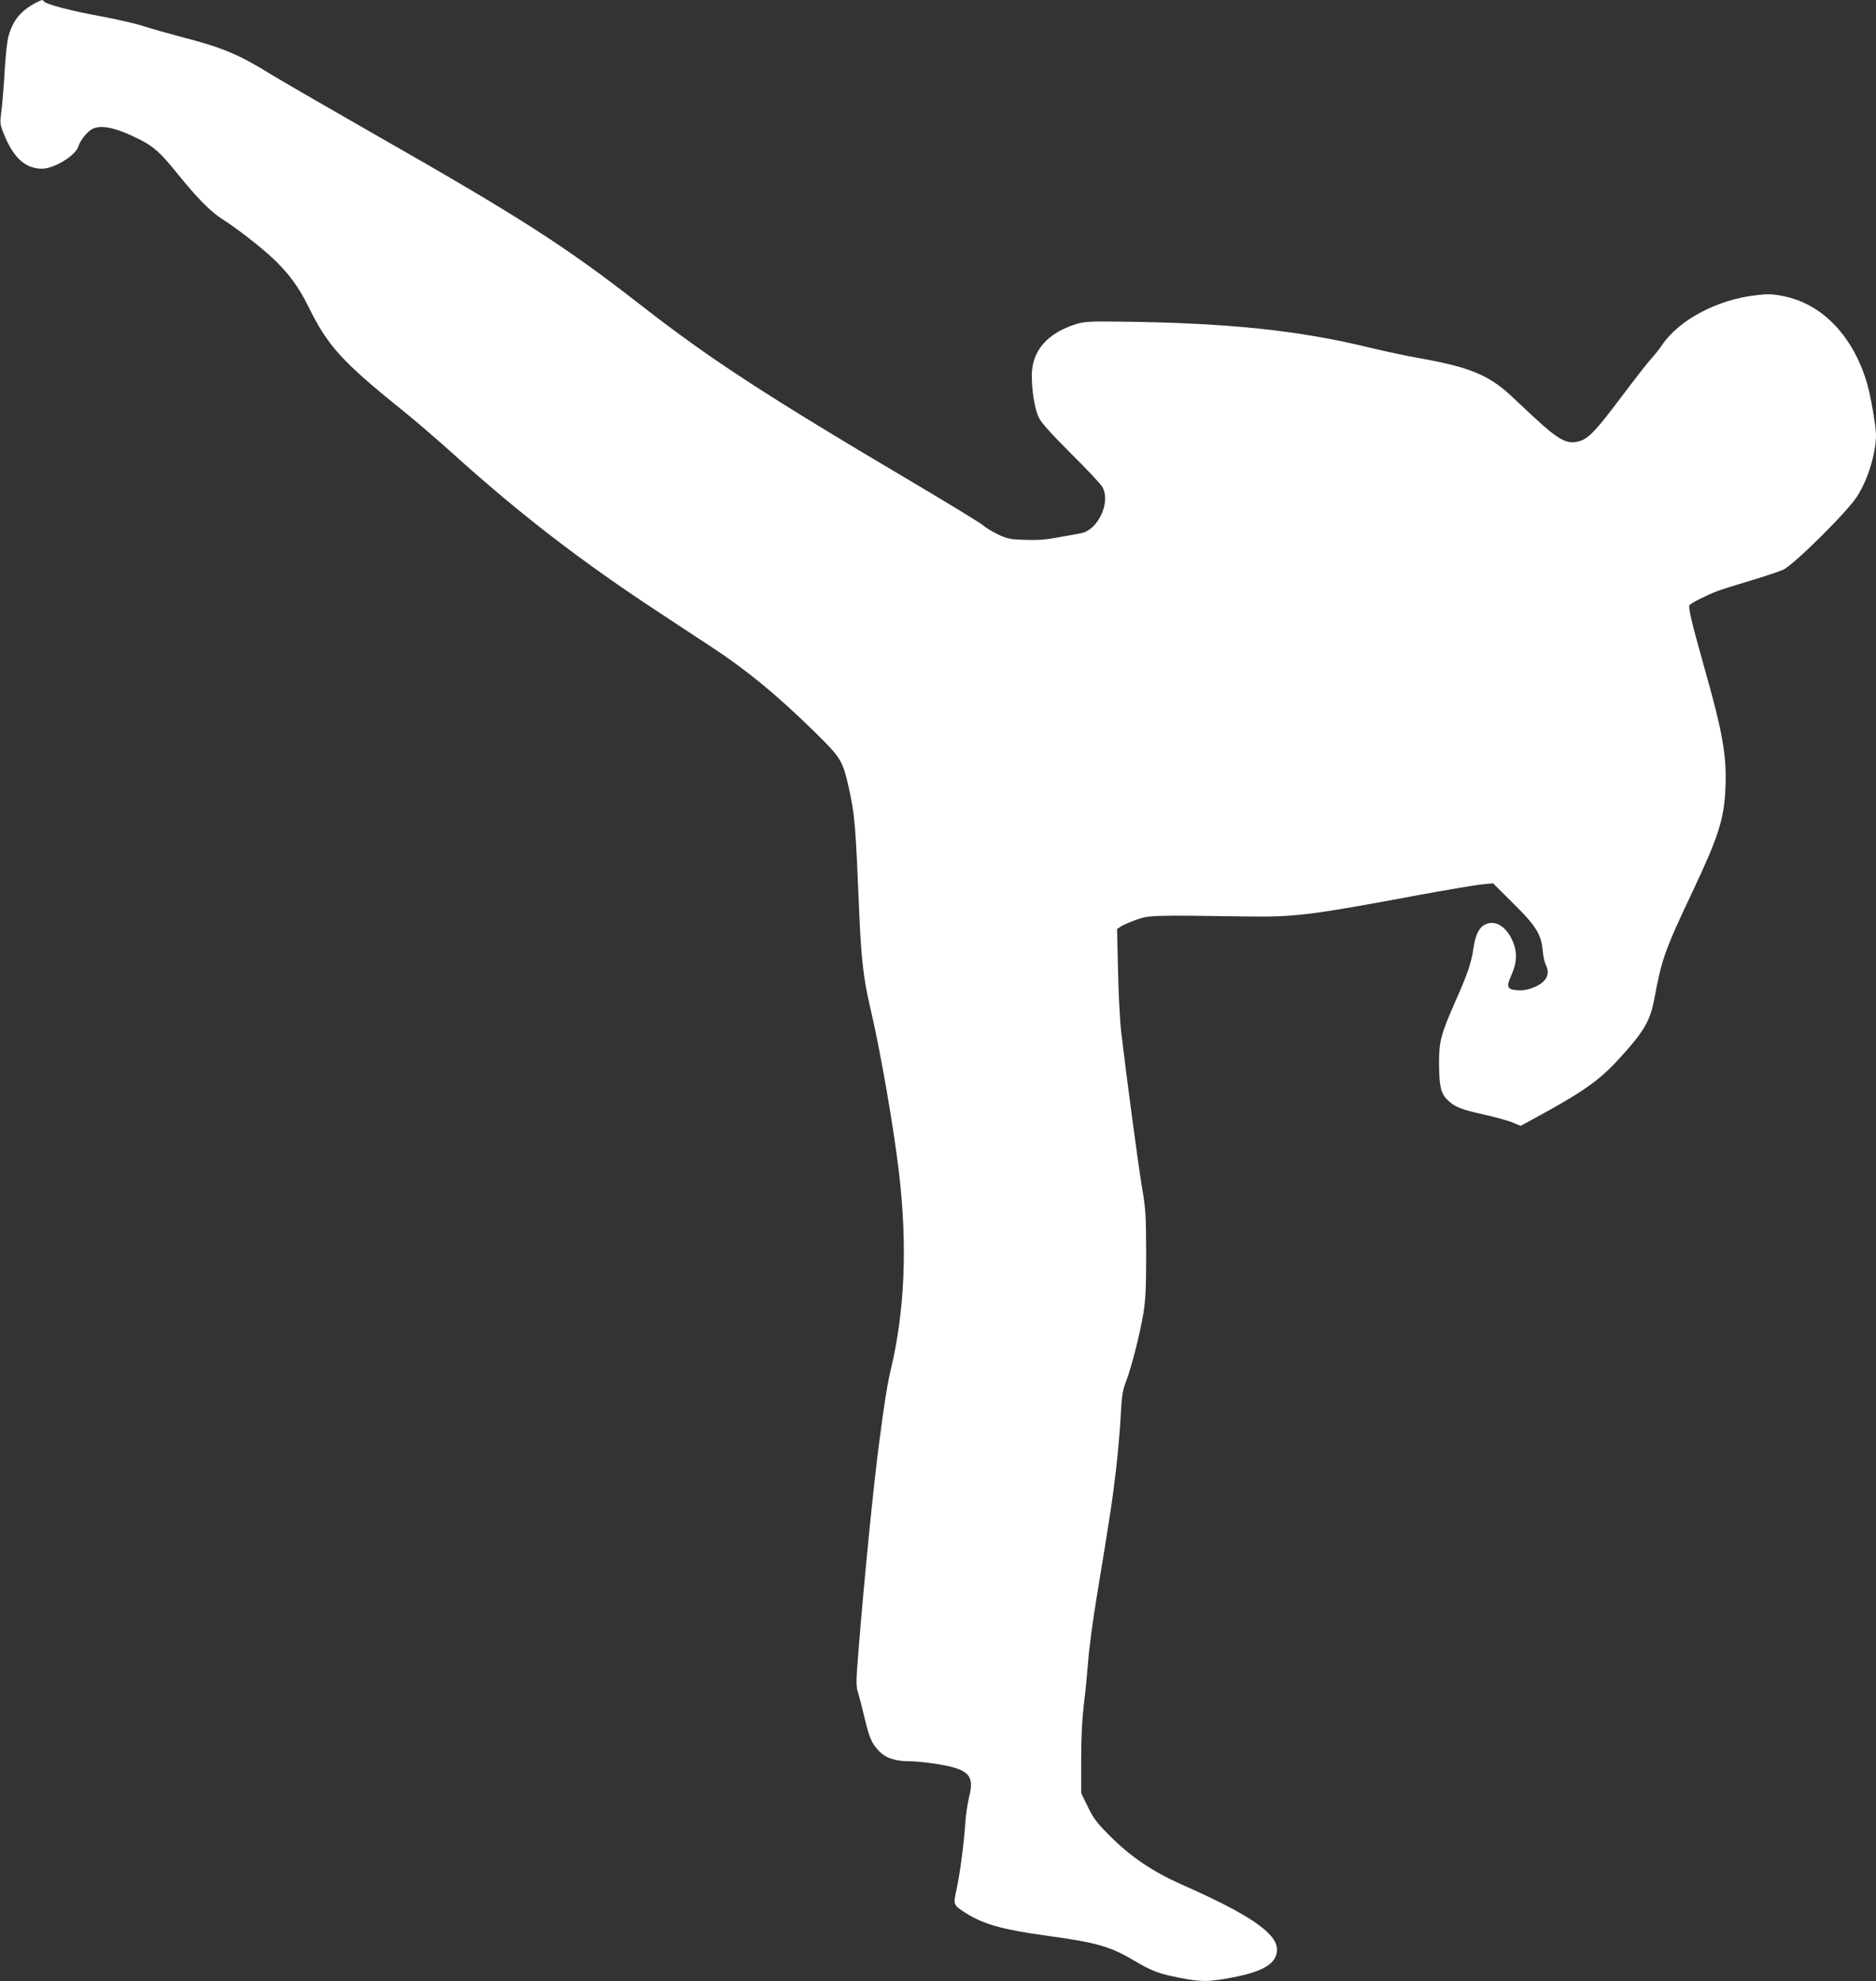 <?xml version="1.0" standalone="no"?>
<!DOCTYPE svg PUBLIC "-//W3C//DTD SVG 20010904//EN"
 "http://www.w3.org/TR/2001/REC-SVG-20010904/DTD/svg10.dtd">
<svg version="1.0" xmlns="http://www.w3.org/2000/svg"
 width="1212pt" height="1280pt" viewBox="0 0 1212 1280"
 preserveAspectRatio="xMidYMid meet">
<rect x="0" y="0" width="1212" height="1280" fill="#333333" stroke="none"/>
<g transform="translate(0,1280) scale(0.1,-0.1)"
fill="#ffffff" stroke="none">
<path d="M235 12784 c-99 -52 -150 -112 -179 -214 -10 -32 -20 -127 -26 -230
-5 -96 -15 -212 -21 -257 -10 -79 -10 -84 16 -149 62 -154 139 -224 247 -224
77 0 216 85 234 143 11 36 51 88 81 108 57 38 156 18 313 -61 94 -47 138 -87
252 -229 123 -152 210 -240 286 -288 95 -60 251 -182 329 -256 100 -95 163
-182 225 -307 124 -253 216 -355 603 -667 83 -66 231 -194 330 -283 438 -395
831 -698 1345 -1035 107 -71 252 -166 322 -212 228 -149 421 -308 657 -538
186 -182 194 -195 235 -376 39 -178 43 -229 67 -799 12 -295 28 -436 69 -610
67 -283 154 -782 189 -1085 54 -466 36 -885 -53 -1260 -22 -89 -43 -223 -75
-467 -36 -267 -100 -913 -136 -1370 -15 -187 -15 -212 -1 -255 8 -26 26 -96
40 -155 32 -135 45 -166 91 -217 44 -48 106 -70 200 -70 33 0 105 -7 160 -15
223 -34 263 -72 226 -216 -10 -41 -22 -120 -25 -174 -9 -132 -34 -322 -57
-426 -21 -97 -21 -98 61 -150 111 -71 237 -107 515 -145 330 -45 417 -70 572
-162 117 -69 163 -86 299 -112 140 -27 182 -26 336 3 204 39 288 92 288 181 0
105 -181 228 -617 420 -184 82 -327 178 -459 310 -86 86 -108 114 -145 190
l-44 90 0 215 c0 142 6 262 17 355 10 77 22 203 28 280 5 77 30 264 55 415 88
534 105 647 125 825 12 99 25 252 30 340 7 137 12 170 35 230 35 92 89 302
112 440 14 89 18 163 18 385 -1 250 -3 289 -28 435 -25 152 -99 704 -133 995
-9 74 -18 255 -21 401 l-6 267 26 17 c14 9 59 29 99 43 81 29 107 30 703 21
323 -5 417 7 1140 142 176 32 352 62 390 65 l71 7 130 -129 c147 -145 182
-201 191 -308 3 -34 12 -73 19 -88 32 -62 6 -112 -76 -147 -36 -15 -66 -21
-102 -19 -72 4 -79 20 -43 99 38 86 39 156 1 233 -43 87 -112 124 -173 92 -38
-19 -62 -69 -74 -154 -12 -88 -39 -168 -111 -329 -101 -230 -111 -269 -111
-414 1 -149 12 -194 55 -236 49 -46 84 -60 235 -94 76 -17 160 -40 187 -52
l50 -21 70 38 c333 181 432 250 561 390 161 174 205 248 231 383 50 268 67
318 249 703 167 354 203 467 212 661 10 213 -16 363 -137 789 -80 284 -104
385 -95 400 8 13 109 64 177 90 29 11 127 42 218 69 91 27 185 59 210 70 67
30 413 372 478 474 69 106 122 279 122 398 0 53 -34 250 -57 329 -89 307 -289
517 -542 567 -71 14 -98 15 -181 5 -248 -29 -494 -160 -602 -321 -17 -25 -48
-64 -68 -86 -21 -22 -105 -130 -188 -240 -167 -223 -218 -278 -277 -295 -81
-24 -133 4 -305 164 -58 54 -121 113 -140 131 -143 132 -266 183 -585 240 -82
14 -231 46 -330 70 -460 112 -916 159 -1610 167 -190 3 -228 0 -280 -15 -188
-58 -289 -174 -289 -332 0 -102 19 -218 45 -272 16 -34 78 -103 206 -231 101
-100 192 -197 203 -215 60 -98 -25 -284 -140 -303 -19 -3 -84 -15 -144 -26
-79 -15 -138 -19 -215 -16 -93 3 -114 7 -171 34 -36 17 -81 44 -100 61 -19 16
-224 141 -455 278 -957 566 -1307 795 -1750 1140 -497 387 -774 565 -1735
1113 -294 168 -591 340 -660 382 -206 128 -313 173 -577 241 -87 23 -196 54
-243 69 -47 16 -173 45 -280 65 -189 34 -355 78 -366 96 -7 12 -14 11 -49 -7z"/>
</g>
</svg>
